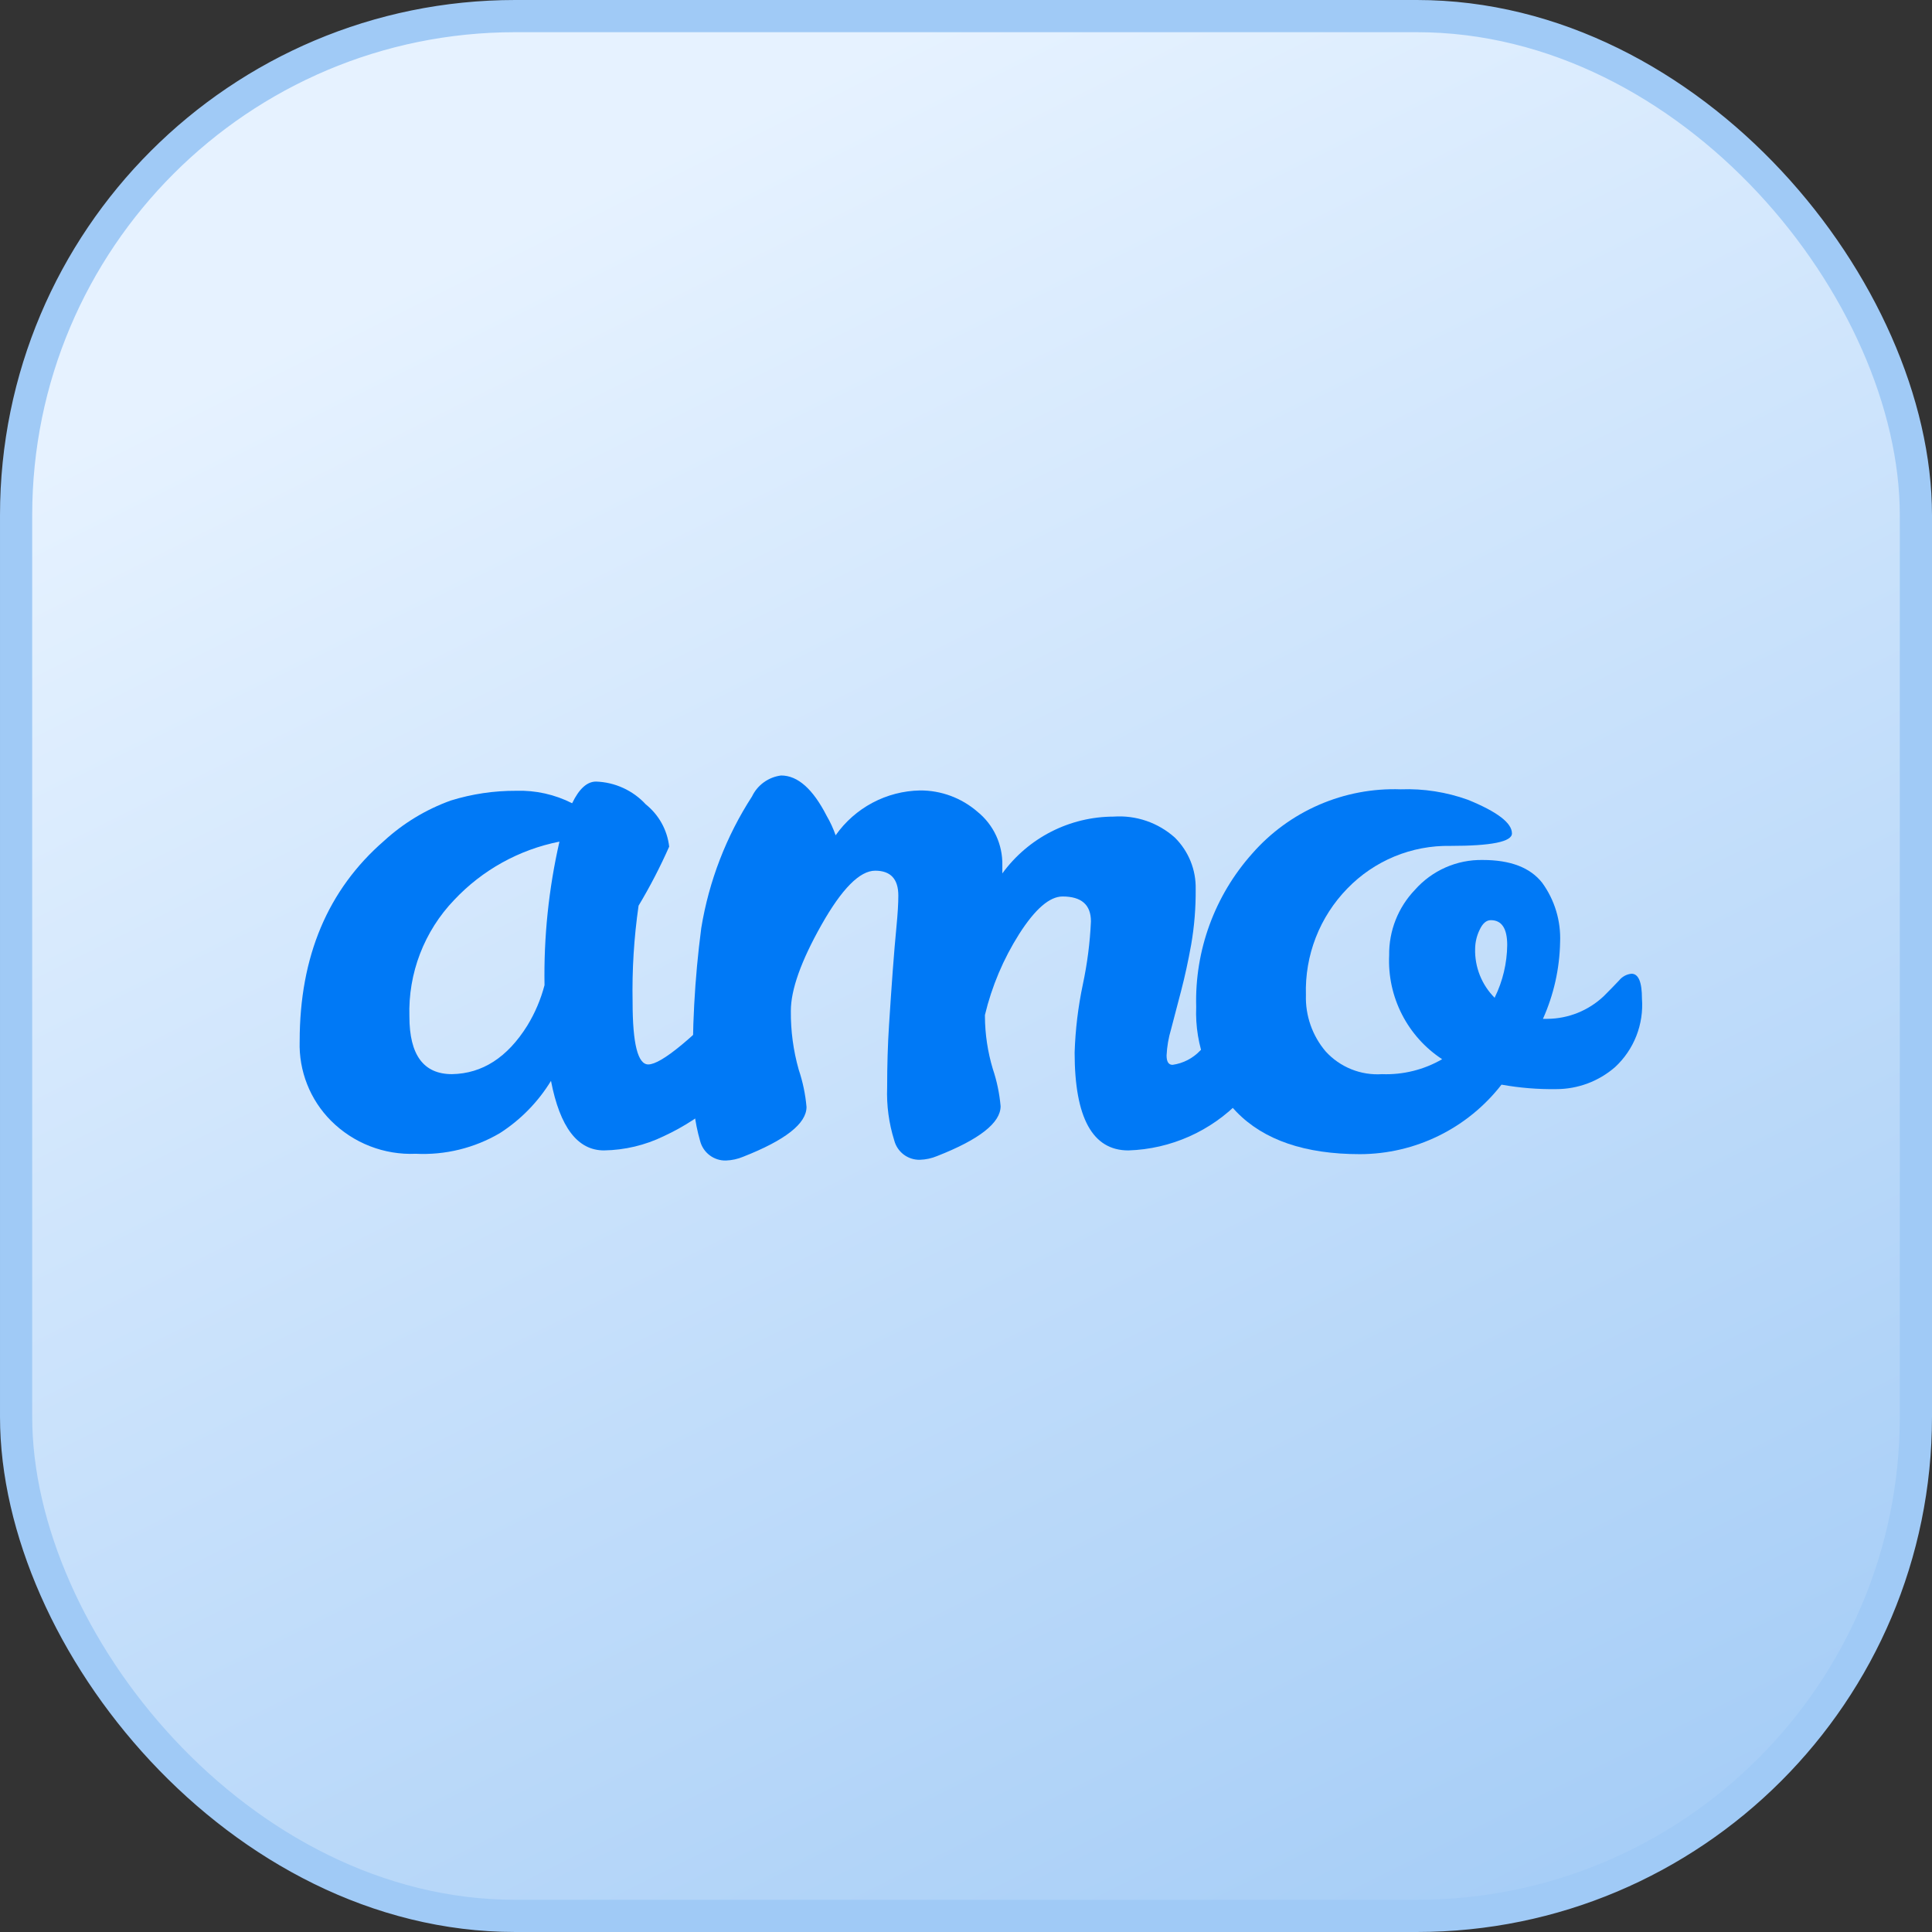 <?xml version="1.0" encoding="UTF-8"?> <svg xmlns="http://www.w3.org/2000/svg" width="120" height="120" viewBox="0 0 120 120" fill="none"><rect x="0" y="0" width="120" height="120" fill="#333333" stroke="none"/><rect x="1" y="1" width="118" height="118" rx="31" fill="url(#paint0_linear_8610_8)"></rect><rect x="1" y="1" width="118" height="118" rx="31" stroke="#A0CAF6" stroke-width="2"></rect><path d="M47.313 60.325C47.869 60.325 48.148 61.037 48.148 62.461C48.086 63.473 47.761 64.453 47.205 65.301C46.527 66.435 45.674 67.454 44.678 68.319C43.641 69.234 42.478 69.992 41.224 70.572C40.066 71.134 38.8 71.435 37.514 71.454C35.876 71.454 34.779 70.014 34.223 67.135C33.421 68.447 32.333 69.558 31.039 70.386C29.461 71.31 27.648 71.754 25.823 71.663C24.852 71.705 23.882 71.544 22.976 71.191C22.07 70.838 21.248 70.3 20.56 69.612C19.916 68.966 19.41 68.194 19.076 67.345C18.741 66.496 18.583 65.587 18.613 64.674C18.613 59.411 20.359 55.263 23.852 52.229C25.056 51.126 26.466 50.274 28.002 49.721C29.316 49.314 30.683 49.111 32.059 49.117C33.264 49.078 34.461 49.345 35.536 49.891C35.969 48.994 36.463 48.545 37.02 48.545C37.603 48.564 38.177 48.699 38.707 48.942C39.238 49.185 39.715 49.531 40.111 49.961C40.922 50.609 41.445 51.552 41.564 52.585C41.007 53.846 40.372 55.071 39.663 56.254C39.377 58.237 39.253 60.24 39.292 62.244C39.292 64.824 39.616 66.114 40.265 66.114C41.069 66.114 43.017 64.504 46.107 61.284C46.664 60.645 47.066 60.325 47.313 60.325ZM25.429 63.141C25.429 65.525 26.309 66.717 28.071 66.717C29.957 66.686 31.518 65.68 32.754 63.699C33.23 62.92 33.589 62.075 33.821 61.191C33.77 58.192 34.081 55.199 34.748 52.275C32.245 52.77 29.959 54.037 28.211 55.897C27.288 56.858 26.567 57.995 26.089 59.238C25.611 60.482 25.387 61.81 25.429 63.141Z" fill="#0079F6"></path><path d="M67.76 57.23C67.76 56.198 67.172 55.682 65.998 55.682C65.194 55.682 64.297 56.456 63.308 58.004C62.324 59.554 61.604 61.256 61.176 63.043V63.135C61.183 64.236 61.347 65.331 61.663 66.386C61.916 67.137 62.08 67.918 62.149 68.708C62.149 69.74 60.836 70.772 58.208 71.804C57.87 71.945 57.508 72.024 57.142 72.036C56.778 72.046 56.422 71.931 56.131 71.712C55.841 71.493 55.633 71.182 55.542 70.828C55.211 69.77 55.062 68.663 55.102 67.555C55.102 66.177 55.141 64.887 55.218 63.685C55.295 62.482 55.372 61.353 55.45 60.295C55.527 59.263 55.604 58.35 55.681 57.555C55.758 56.761 55.797 56.118 55.797 55.628C55.797 54.596 55.318 54.08 54.36 54.08C53.402 54.08 52.289 55.203 51.022 57.447C49.755 59.691 49.121 61.471 49.121 62.787C49.109 64.019 49.273 65.246 49.608 66.433C49.861 67.184 50.025 67.964 50.094 68.754C50.094 69.786 48.781 70.818 46.153 71.85C45.815 71.991 45.453 72.07 45.087 72.082C44.723 72.091 44.368 71.976 44.078 71.756C43.788 71.538 43.58 71.227 43.487 70.875C43.141 69.668 42.992 68.414 43.047 67.16C42.973 63.978 43.143 60.796 43.557 57.64C44.033 54.728 45.107 51.944 46.71 49.467C46.878 49.116 47.132 48.813 47.448 48.586C47.764 48.359 48.132 48.214 48.518 48.167C49.548 48.167 50.491 49.003 51.346 50.674C51.57 51.058 51.757 51.463 51.903 51.882C52.496 51.038 53.28 50.346 54.19 49.862C55.1 49.378 56.111 49.115 57.142 49.096C58.453 49.089 59.721 49.559 60.712 50.419C61.206 50.818 61.602 51.324 61.87 51.9C62.137 52.475 62.27 53.104 62.257 53.739V54.25C63.051 53.16 64.09 52.271 65.29 51.658C66.491 51.045 67.818 50.724 69.166 50.721C69.854 50.672 70.546 50.762 71.198 50.985C71.852 51.209 72.453 51.561 72.968 52.021C73.391 52.439 73.725 52.938 73.948 53.489C74.171 54.04 74.279 54.631 74.266 55.225C74.276 56.377 74.183 57.527 73.988 58.662C73.802 59.694 73.594 60.653 73.362 61.541C73.13 62.428 72.921 63.225 72.736 63.933C72.578 64.461 72.484 65.007 72.458 65.558C72.458 65.945 72.582 66.139 72.829 66.139C73.484 66.048 74.089 65.737 74.544 65.256C75.224 64.667 75.904 64.025 76.584 63.329L78.462 61.402C79.055 60.798 79.454 60.496 79.66 60.496C80.092 60.496 80.309 61.012 80.309 62.044C80.309 64.211 79.219 66.317 77.04 68.359C75.214 70.261 72.718 71.372 70.085 71.455C67.86 71.455 66.747 69.428 66.747 65.372C66.793 63.951 66.963 62.537 67.257 61.146C67.532 59.858 67.701 58.547 67.76 57.23Z" fill="#0079F6"></path><path d="M93.261 67.369C92.22 68.709 90.888 69.796 89.366 70.543C87.844 71.292 86.171 71.683 84.475 71.687C81.06 71.687 78.501 70.813 76.802 69.063C75.963 68.204 75.307 67.182 74.877 66.061C74.446 64.938 74.249 63.74 74.298 62.539C74.2 59.037 75.444 55.631 77.775 53.02C78.921 51.71 80.343 50.673 81.939 49.983C83.535 49.291 85.265 48.965 87.001 49.026C88.422 48.974 89.838 49.195 91.175 49.676C92.999 50.419 93.91 51.116 93.91 51.765C93.91 52.282 92.635 52.54 90.085 52.54C88.894 52.518 87.712 52.742 86.611 53.197C85.511 53.653 84.515 54.33 83.686 55.187C82.835 56.059 82.167 57.095 81.725 58.232C81.283 59.369 81.075 60.584 81.113 61.803C81.073 63.085 81.512 64.335 82.342 65.309C82.783 65.793 83.327 66.169 83.932 66.413C84.538 66.657 85.191 66.761 85.843 66.718C87.149 66.766 88.443 66.445 89.575 65.789C88.513 65.094 87.651 64.132 87.074 63C86.496 61.868 86.224 60.605 86.283 59.335C86.262 57.822 86.837 56.363 87.882 55.271C88.409 54.674 89.06 54.199 89.788 53.878C90.516 53.557 91.306 53.399 92.102 53.415C93.817 53.415 95.046 53.886 95.788 54.831C96.565 55.9 96.957 57.201 96.901 58.522C96.87 60.165 96.507 61.784 95.835 63.282H96.112C97.415 63.272 98.665 62.769 99.613 61.873C99.984 61.502 100.301 61.177 100.564 60.898C100.658 60.78 100.775 60.683 100.908 60.611C101.04 60.539 101.186 60.495 101.336 60.48C101.769 60.48 101.985 60.996 101.985 62.028C102.044 62.817 101.924 63.608 101.636 64.344C101.347 65.08 100.896 65.741 100.317 66.278C99.302 67.161 98.004 67.647 96.661 67.647C95.521 67.664 94.383 67.571 93.261 67.369ZM92.843 61.951C93.34 60.938 93.603 59.828 93.616 58.7C93.616 57.668 93.276 57.153 92.597 57.153C92.318 57.153 92.087 57.354 91.901 57.756C91.725 58.118 91.63 58.514 91.623 58.917C91.606 59.485 91.706 60.049 91.916 60.577C92.126 61.104 92.442 61.582 92.843 61.982V61.951Z" fill="#0079F6"></path><defs><linearGradient id="paint0_linear_8610_8" x1="60" y1="3.57628e-06" x2="120" y2="120" gradientUnits="userSpaceOnUse"><stop stop-color="#E6F2FF"></stop><stop offset="1" stop-color="#A0CAF6"></stop></linearGradient></defs></svg> 